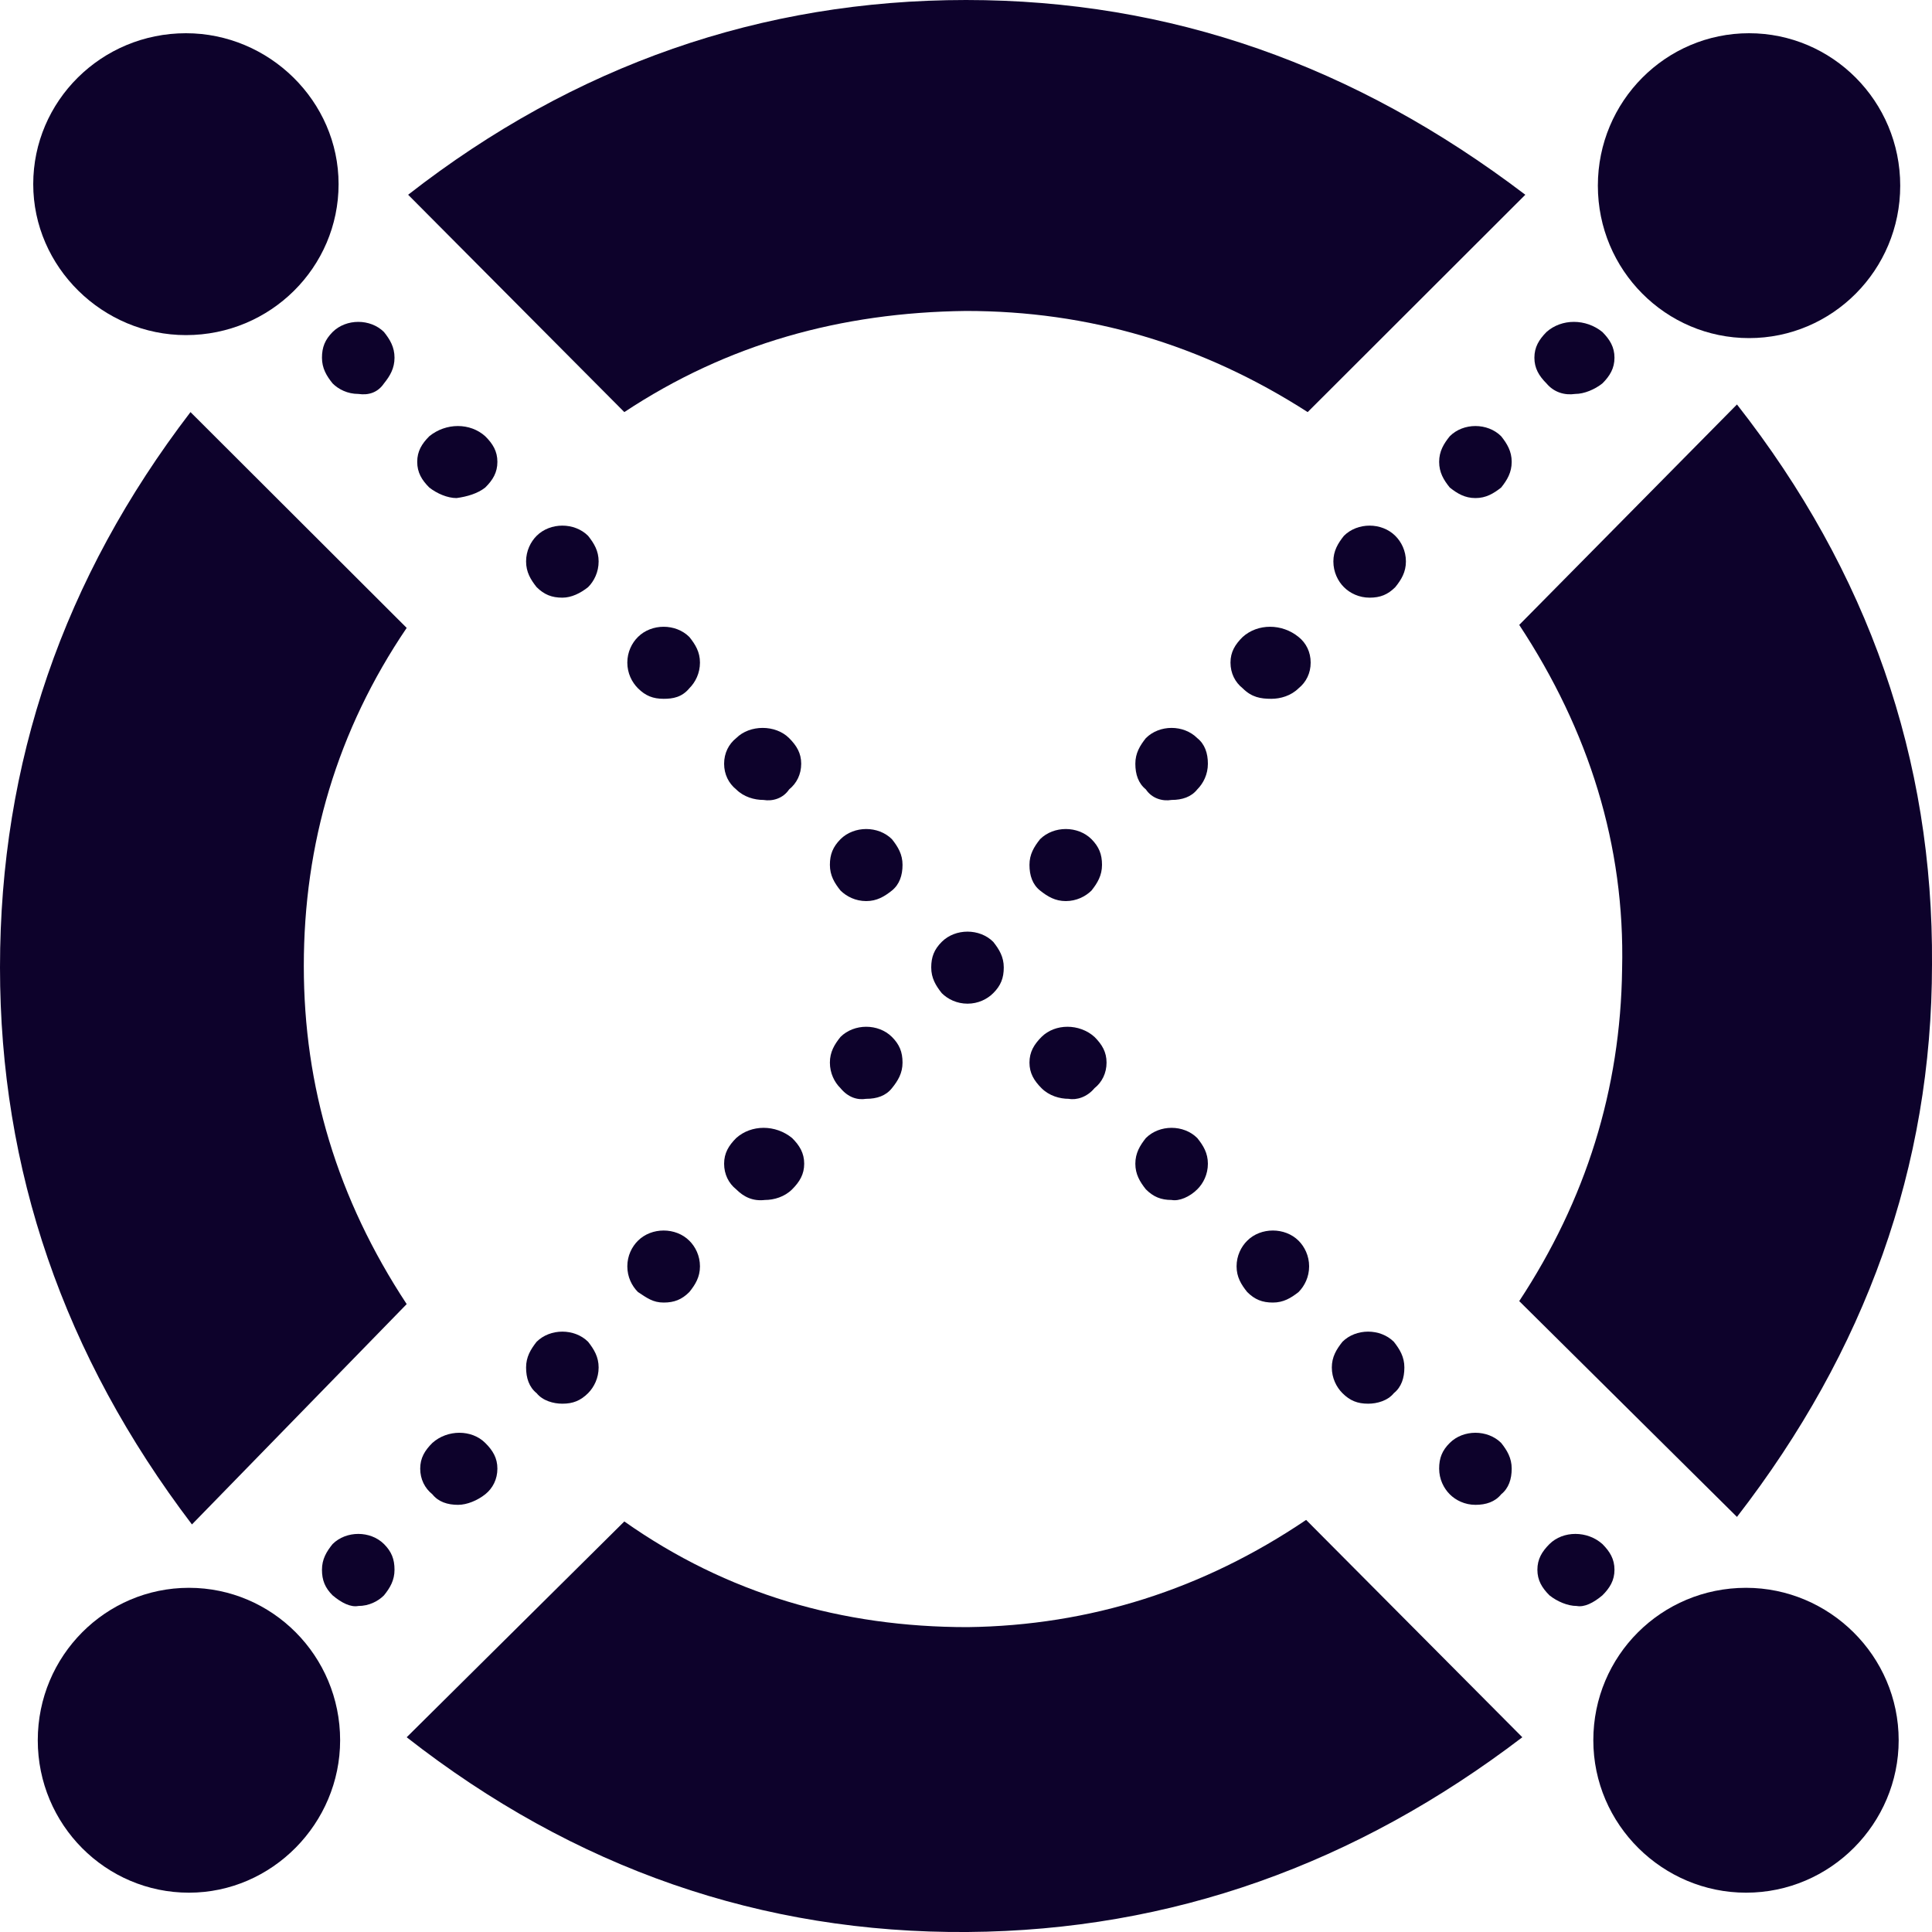 <?xml version="1.0" encoding="UTF-8"?>
<svg width="20px" height="20px" viewBox="0 0 20 20" version="1.1" xmlns="http://www.w3.org/2000/svg" xmlns:xlink="http://www.w3.org/1999/xlink">
    <title>elrond-egld-egld-logo</title>
    <g id="Page-1" stroke="none" stroke-width="1" fill="none" fill-rule="evenodd">
        <g id="elrond-egld-egld-logo" fill="#0D022B">
            <path d="M16.009,3.969 C15.931,3.891 15.884,3.812 15.884,3.703 C15.884,3.594 15.931,3.516 16.009,3.437 C16.166,3.297 16.416,3.297 16.588,3.437 C16.666,3.516 16.713,3.594 16.713,3.703 C16.713,3.812 16.666,3.891 16.588,3.969 C16.51,4.031 16.4,4.078 16.307,4.078 C16.197,4.094 16.087,4.062 16.009,3.969 Z" id="Path"></path>
            <path d="M15.008,5.047 C14.945,4.969 14.898,4.891 14.898,4.781 C14.898,4.672 14.945,4.594 15.008,4.516 C15.148,4.375 15.399,4.375 15.54,4.516 C15.602,4.594 15.649,4.672 15.649,4.781 C15.649,4.891 15.602,4.969 15.54,5.047 C15.461,5.109 15.383,5.156 15.274,5.156 C15.164,5.156 15.086,5.109 15.008,5.047 Z" id="Path"></path>
            <path d="M13.912,6.078 C13.85,6.016 13.803,5.922 13.803,5.812 C13.803,5.703 13.85,5.625 13.912,5.547 C14.053,5.406 14.303,5.406 14.444,5.547 C14.507,5.609 14.554,5.703 14.554,5.812 C14.554,5.922 14.507,6 14.444,6.078 C14.366,6.156 14.288,6.187 14.178,6.187 C14.069,6.187 13.975,6.141 13.912,6.078 Z" id="Path"></path>
            <path d="M12.864,7.125 C12.785,7.062 12.738,6.969 12.738,6.859 C12.738,6.75 12.785,6.672 12.864,6.594 C13.02,6.453 13.271,6.453 13.443,6.594 C13.521,6.656 13.568,6.75 13.568,6.859 C13.568,6.969 13.521,7.062 13.443,7.125 C13.364,7.203 13.255,7.234 13.161,7.234 C13.051,7.234 12.958,7.219 12.864,7.125 Z" id="Path"></path>
            <path d="M11.862,8.172 C11.784,8.109 11.753,8.016 11.753,7.906 C11.753,7.797 11.8,7.719 11.862,7.641 C12.003,7.5 12.253,7.5 12.394,7.641 C12.472,7.703 12.504,7.797 12.504,7.906 C12.504,8.016 12.457,8.109 12.394,8.172 C12.332,8.25 12.238,8.281 12.128,8.281 C12.034,8.297 11.925,8.266 11.862,8.172 Z" id="Path"></path>
            <path d="M10.657,8.953 C10.657,8.844 10.704,8.766 10.767,8.687 C10.908,8.547 11.158,8.547 11.299,8.687 C11.377,8.766 11.408,8.844 11.408,8.953 C11.408,9.062 11.361,9.141 11.299,9.219 C11.236,9.281 11.142,9.328 11.033,9.328 C10.923,9.328 10.845,9.281 10.767,9.219 C10.688,9.156 10.657,9.062 10.657,8.953 Z" id="Path"></path>
            <path d="M8.701,11.265 C8.638,11.203 8.591,11.109 8.591,11 C8.591,10.89 8.638,10.812 8.701,10.734 C8.842,10.594 9.092,10.594 9.233,10.734 C9.311,10.812 9.343,10.89 9.343,11 C9.343,11.109 9.296,11.187 9.233,11.265 C9.17,11.344 9.077,11.375 8.967,11.375 C8.873,11.39 8.779,11.359 8.701,11.265 Z" id="Path"></path>
            <path d="M7.621,12.312 C7.543,12.25 7.496,12.156 7.496,12.047 C7.496,11.937 7.543,11.859 7.621,11.781 C7.778,11.64 8.028,11.64 8.2,11.781 C8.278,11.859 8.325,11.937 8.325,12.047 C8.325,12.156 8.278,12.234 8.2,12.312 C8.122,12.39 8.012,12.422 7.919,12.422 C7.793,12.437 7.699,12.39 7.621,12.312 Z" id="Path"></path>
            <path d="M6.604,13.375 C6.541,13.312 6.494,13.219 6.494,13.109 C6.494,13 6.541,12.906 6.604,12.844 C6.745,12.703 6.995,12.703 7.136,12.844 C7.199,12.906 7.246,13 7.246,13.109 C7.246,13.219 7.199,13.297 7.136,13.375 C7.058,13.453 6.98,13.484 6.87,13.484 C6.76,13.484 6.698,13.437 6.604,13.375 Z" id="Path"></path>
            <path d="M5.555,14.422 C5.477,14.359 5.446,14.265 5.446,14.156 C5.446,14.047 5.493,13.969 5.555,13.89 C5.696,13.75 5.947,13.75 6.088,13.89 C6.15,13.969 6.197,14.047 6.197,14.156 C6.197,14.265 6.15,14.359 6.088,14.422 C6.009,14.5 5.931,14.531 5.822,14.531 C5.728,14.531 5.618,14.5 5.555,14.422 Z" id="Path"></path>
            <path d="M4.476,15.469 C4.397,15.406 4.35,15.312 4.35,15.203 C4.35,15.094 4.397,15.015 4.476,14.937 C4.632,14.797 4.883,14.797 5.023,14.937 C5.102,15.015 5.149,15.094 5.149,15.203 C5.149,15.312 5.102,15.406 5.023,15.469 C4.945,15.531 4.836,15.578 4.742,15.578 C4.632,15.578 4.538,15.547 4.476,15.469 Z" id="Path"></path>
            <path d="M3.443,16.515 C3.365,16.437 3.333,16.359 3.333,16.25 C3.333,16.14 3.38,16.062 3.443,15.984 C3.584,15.844 3.834,15.844 3.975,15.984 C4.053,16.062 4.084,16.14 4.084,16.25 C4.084,16.359 4.038,16.437 3.975,16.515 C3.912,16.578 3.818,16.625 3.709,16.625 C3.631,16.64 3.537,16.594 3.443,16.515 Z" id="Path"></path>
            <path d="M3.975,3.969 C4.038,3.891 4.084,3.812 4.084,3.703 C4.084,3.594 4.038,3.516 3.975,3.437 C3.834,3.297 3.584,3.297 3.443,3.437 C3.365,3.516 3.333,3.594 3.333,3.703 C3.333,3.812 3.38,3.891 3.443,3.969 C3.505,4.031 3.599,4.078 3.709,4.078 C3.818,4.094 3.912,4.062 3.975,3.969 Z" id="Path"></path>
            <path d="M5.023,5.047 C5.102,4.969 5.149,4.891 5.149,4.781 C5.149,4.672 5.102,4.594 5.023,4.516 C4.867,4.375 4.617,4.375 4.444,4.516 C4.366,4.594 4.319,4.672 4.319,4.781 C4.319,4.891 4.366,4.969 4.444,5.047 C4.523,5.109 4.632,5.156 4.726,5.156 C4.836,5.141 4.945,5.109 5.023,5.047 Z" id="Path"></path>
            <path d="M6.088,6.078 C6.15,6.016 6.197,5.922 6.197,5.812 C6.197,5.703 6.15,5.625 6.088,5.547 C5.947,5.406 5.696,5.406 5.555,5.547 C5.493,5.609 5.446,5.703 5.446,5.812 C5.446,5.922 5.493,6 5.555,6.078 C5.634,6.156 5.712,6.187 5.822,6.187 C5.915,6.187 6.009,6.141 6.088,6.078 Z" id="Path"></path>
            <path d="M7.136,7.125 C7.199,7.062 7.246,6.969 7.246,6.859 C7.246,6.75 7.199,6.672 7.136,6.594 C6.995,6.453 6.745,6.453 6.604,6.594 C6.541,6.656 6.494,6.75 6.494,6.859 C6.494,6.969 6.541,7.062 6.604,7.125 C6.682,7.203 6.76,7.234 6.87,7.234 C6.964,7.234 7.058,7.219 7.136,7.125 Z" id="Path"></path>
            <path d="M8.169,8.172 C8.247,8.109 8.294,8.016 8.294,7.906 C8.294,7.797 8.247,7.719 8.169,7.641 C8.028,7.5 7.762,7.5 7.621,7.641 C7.543,7.703 7.496,7.797 7.496,7.906 C7.496,8.016 7.543,8.109 7.621,8.172 C7.699,8.25 7.809,8.281 7.903,8.281 C7.997,8.297 8.106,8.266 8.169,8.172 Z" id="Path"></path>
            <path d="M9.343,8.953 C9.343,8.844 9.296,8.766 9.233,8.687 C9.092,8.547 8.842,8.547 8.701,8.687 C8.623,8.766 8.591,8.844 8.591,8.953 C8.591,9.062 8.638,9.141 8.701,9.219 C8.764,9.281 8.857,9.328 8.967,9.328 C9.077,9.328 9.155,9.281 9.233,9.219 C9.311,9.156 9.343,9.062 9.343,8.953 Z" id="Path"></path>
            <path d="M10.282,10.281 C10.36,10.203 10.391,10.125 10.391,10.015 C10.391,9.906 10.344,9.828 10.282,9.75 C10.141,9.609 9.89,9.609 9.749,9.75 C9.671,9.828 9.64,9.906 9.64,10.015 C9.64,10.125 9.687,10.203 9.749,10.281 C9.812,10.344 9.906,10.39 10.016,10.39 C10.125,10.39 10.219,10.344 10.282,10.281 Z" id="Path"></path>
            <path d="M11.33,11.265 C11.408,11.203 11.455,11.109 11.455,11 C11.455,10.89 11.408,10.812 11.33,10.734 C11.174,10.594 10.923,10.594 10.782,10.734 C10.704,10.812 10.657,10.89 10.657,11 C10.657,11.109 10.704,11.187 10.782,11.265 C10.861,11.344 10.97,11.375 11.064,11.375 C11.142,11.39 11.252,11.359 11.33,11.265 Z" id="Path"></path>
            <path d="M12.394,12.312 C12.457,12.25 12.504,12.156 12.504,12.047 C12.504,11.937 12.457,11.859 12.394,11.781 C12.253,11.64 12.003,11.64 11.862,11.781 C11.8,11.859 11.753,11.937 11.753,12.047 C11.753,12.156 11.8,12.234 11.862,12.312 C11.94,12.39 12.019,12.422 12.128,12.422 C12.206,12.437 12.316,12.39 12.394,12.312 Z" id="Path"></path>
            <path d="M13.443,13.375 C13.505,13.312 13.552,13.219 13.552,13.109 C13.552,13 13.505,12.906 13.443,12.844 C13.302,12.703 13.051,12.703 12.911,12.844 C12.848,12.906 12.801,13 12.801,13.109 C12.801,13.219 12.848,13.297 12.911,13.375 C12.989,13.453 13.067,13.484 13.177,13.484 C13.286,13.484 13.364,13.437 13.443,13.375 Z" id="Path"></path>
            <path d="M14.429,14.422 C14.507,14.359 14.538,14.265 14.538,14.156 C14.538,14.047 14.491,13.969 14.429,13.89 C14.288,13.75 14.037,13.75 13.897,13.89 C13.834,13.969 13.787,14.047 13.787,14.156 C13.787,14.265 13.834,14.359 13.897,14.422 C13.975,14.5 14.053,14.531 14.163,14.531 C14.256,14.531 14.366,14.5 14.429,14.422 Z" id="Path"></path>
            <path d="M15.54,15.469 C15.618,15.406 15.649,15.312 15.649,15.203 C15.649,15.094 15.602,15.015 15.54,14.937 C15.399,14.797 15.148,14.797 15.008,14.937 C14.929,15.015 14.898,15.094 14.898,15.203 C14.898,15.312 14.945,15.406 15.008,15.469 C15.07,15.531 15.164,15.578 15.274,15.578 C15.383,15.578 15.477,15.547 15.54,15.469 Z" id="Path"></path>
            <path d="M16.588,16.515 C16.666,16.437 16.713,16.359 16.713,16.25 C16.713,16.14 16.666,16.062 16.588,15.984 C16.432,15.844 16.181,15.844 16.04,15.984 C15.962,16.062 15.915,16.14 15.915,16.25 C15.915,16.359 15.962,16.437 16.04,16.515 C16.119,16.578 16.228,16.625 16.322,16.625 C16.4,16.64 16.494,16.594 16.588,16.515 Z" id="Path"></path>
            <path d="M6.463,4.266 C7.527,3.562 8.701,3.234 10,3.219 C11.267,3.219 12.441,3.562 13.537,4.266 L15.79,2.016 C14.022,0.672 12.113,0 10,0 C7.887,0 5.947,0.672 4.225,2.016 L6.463,4.266 Z" id="Path"></path>
            <path d="M4.21,13.5 C3.49,12.406 3.145,11.25 3.145,10 C3.145,8.734 3.49,7.562 4.21,6.5 L1.972,4.266 C0.657,5.984 0,7.891 0,10.015 C0,12.109 0.657,14.031 1.987,15.781 L4.21,13.5 Z" id="Path"></path>
            <path d="M13.521,15.734 C12.457,16.453 11.283,16.828 10.016,16.844 C8.717,16.844 7.527,16.5 6.463,15.75 L4.21,17.984 C5.947,19.343 7.887,20.015 10.016,20 C12.128,19.984 14.037,19.297 15.759,17.984 L13.521,15.734 Z" id="Path"></path>
            <path d="M15.727,6.469 C16.447,7.562 16.823,8.75 16.792,10.031 C16.776,11.281 16.416,12.422 15.727,13.469 L17.981,15.703 C19.311,13.984 20,12.078 20,9.984 C20.015,7.859 19.342,5.922 17.981,4.187 L15.727,6.469 Z" id="Path"></path>
            <path d="M18.075,16.437 C18.936,16.437 19.655,17.14 19.655,18.015 C19.655,18.875 18.951,19.593 18.075,19.593 C17.214,19.593 16.494,18.89 16.494,18.015 C16.494,17.14 17.199,16.437 18.075,16.437 Z" id="Path"></path>
            <path d="M1.956,16.437 C2.817,16.437 3.521,17.14 3.521,18.015 C3.521,18.875 2.817,19.593 1.956,19.593 C1.095,19.593 0.391,18.89 0.391,18.015 C0.391,17.14 1.095,16.437 1.956,16.437 Z" id="Path"></path>
            <path d="M18.106,0.344 C18.967,0.344 19.671,1.047 19.671,1.922 C19.671,2.797 18.967,3.5 18.106,3.5 C17.245,3.5 16.541,2.797 16.541,1.922 C16.541,1.047 17.245,0.344 18.106,0.344 Z" id="Path"></path>
            <path d="M1.925,0.344 C2.786,0.344 3.505,1.047 3.505,1.906 C3.505,2.766 2.801,3.469 1.925,3.469 C1.064,3.469 0.344,2.766 0.344,1.906 C0.344,1.047 1.048,0.344 1.925,0.344 Z" id="Path"></path>
        </g>
    </g>
</svg>